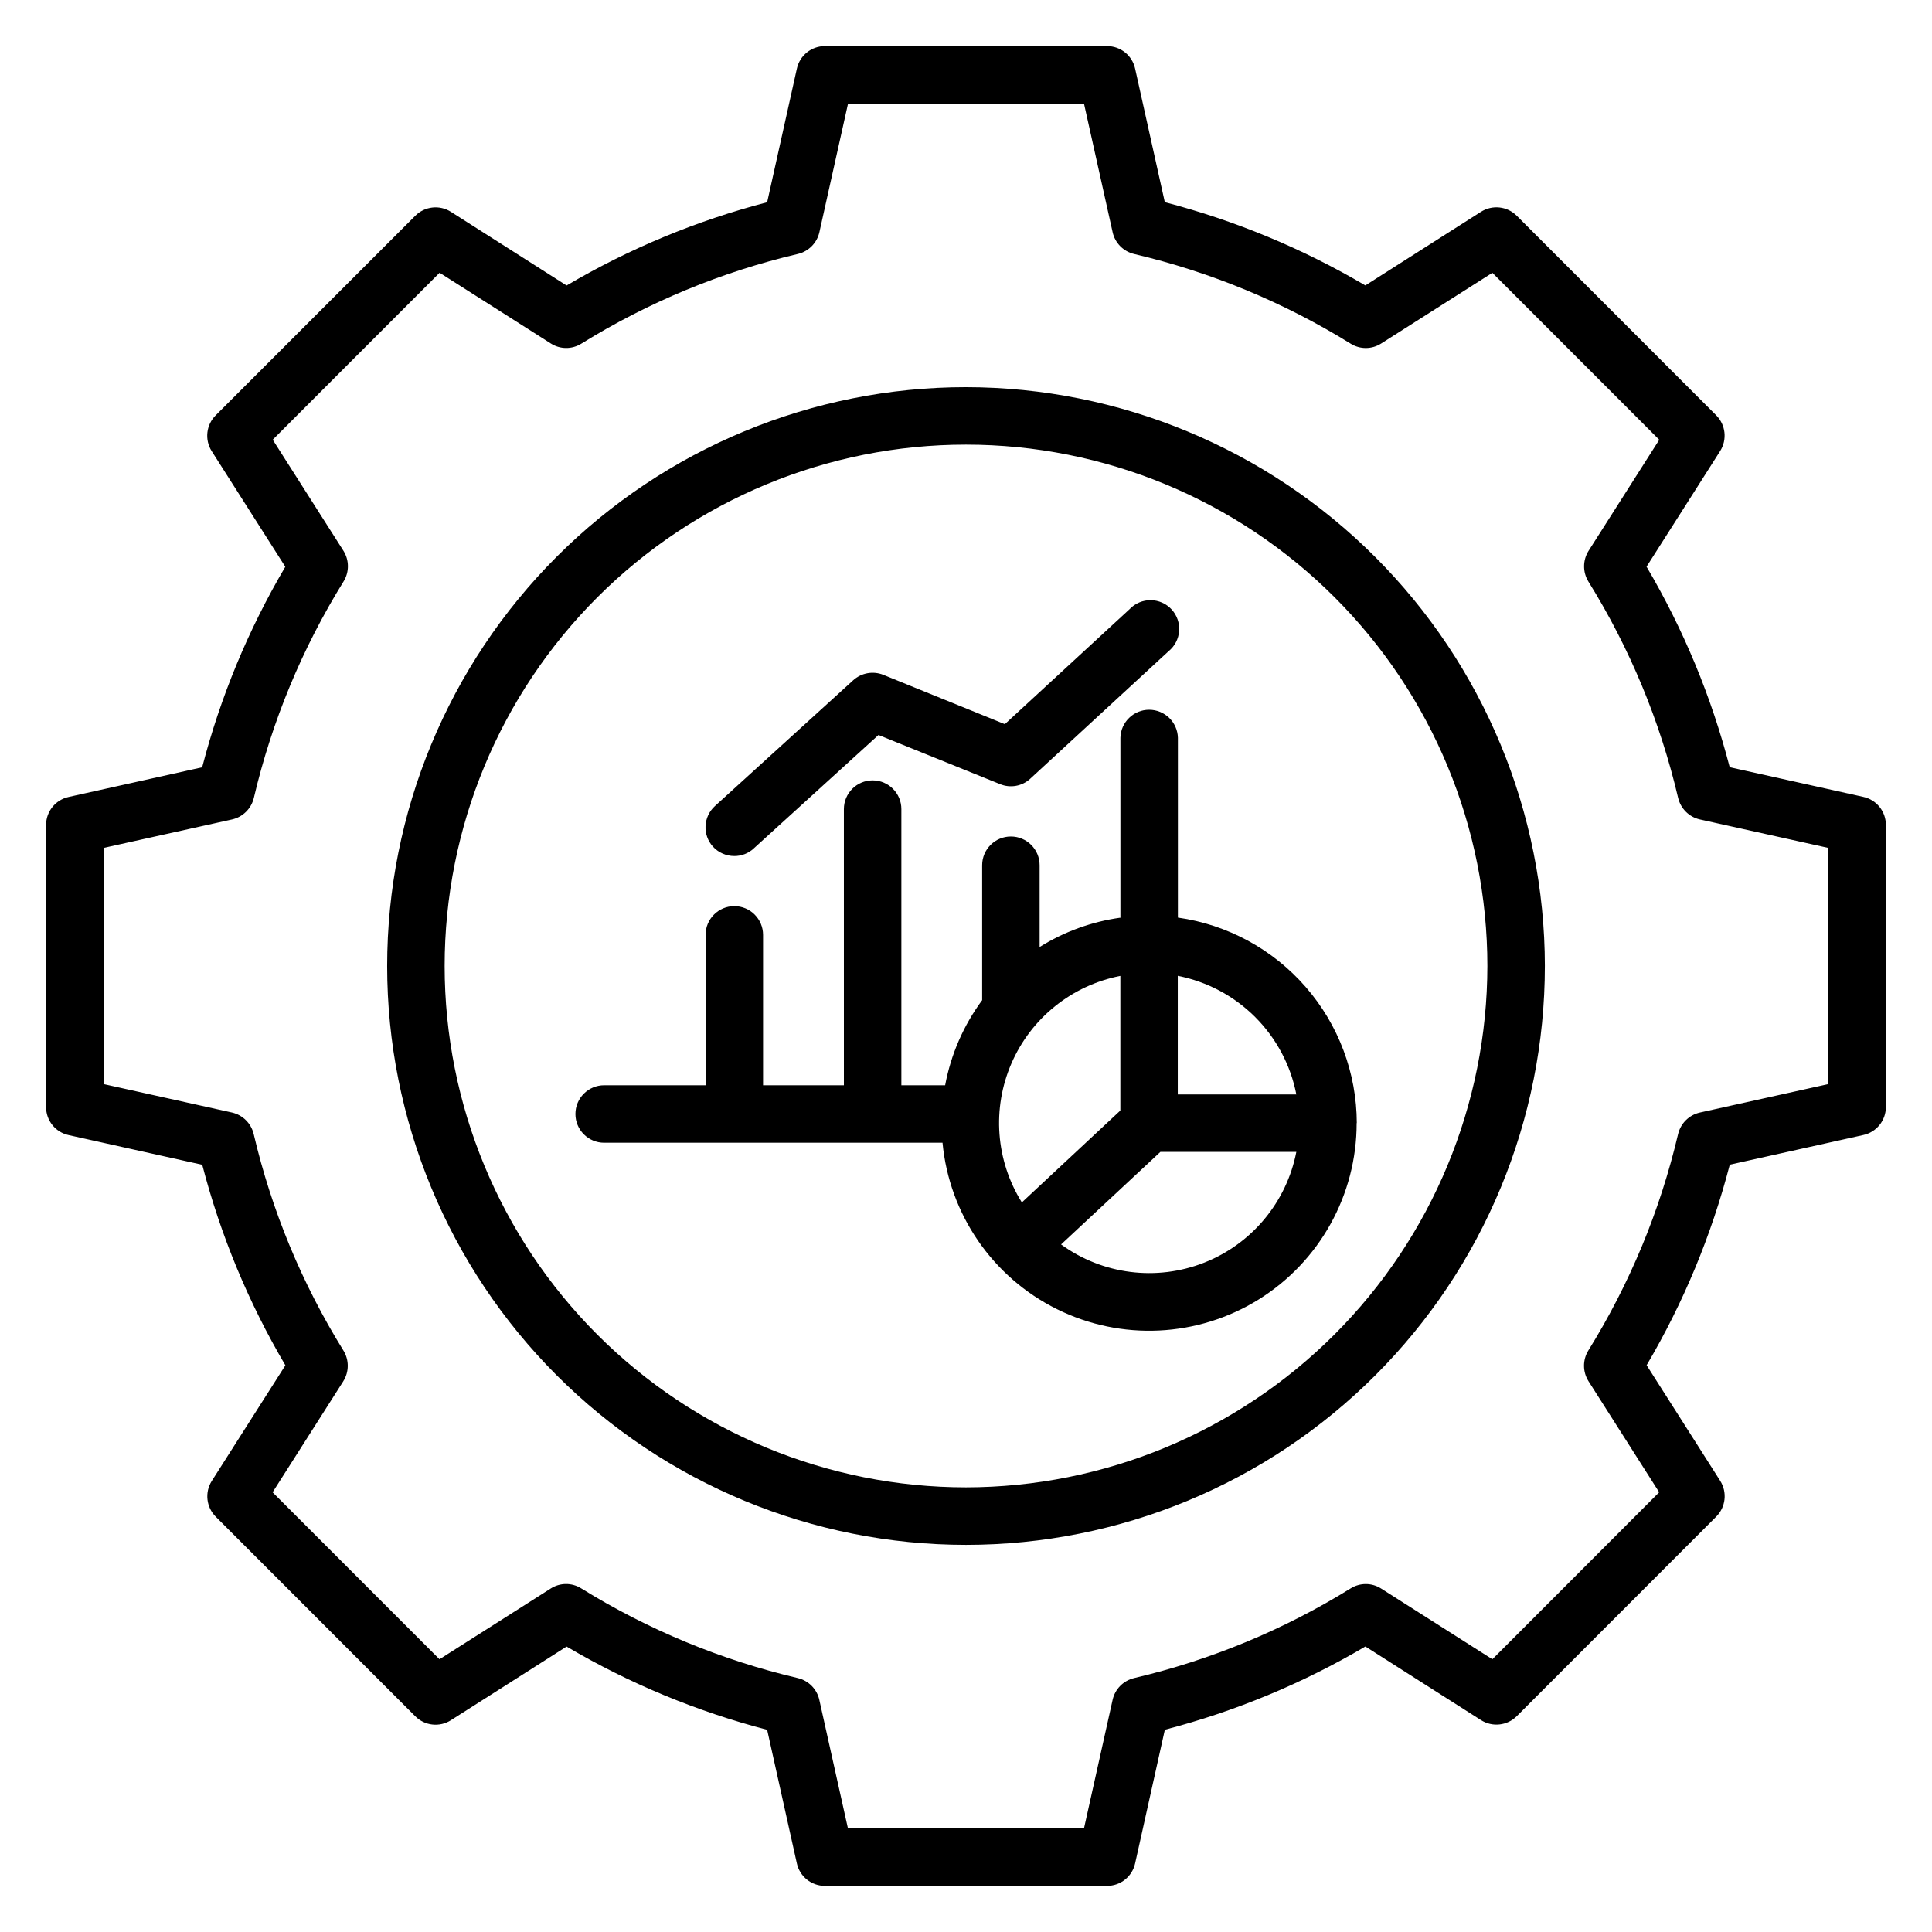 <?xml version="1.0" encoding="UTF-8"?>
<!-- Uploaded to: ICON Repo, www.iconrepo.com, Generator: ICON Repo Mixer Tools -->
<svg fill="#000000" width="800px" height="800px" version="1.1" viewBox="144 144 512 512" xmlns="http://www.w3.org/2000/svg">
 <path d="m538.17 400c0-36.645-14.555-71.789-40.469-97.699-25.91-25.914-61.055-40.469-97.699-40.469-36.641-0.004-71.785 14.555-97.699 40.465-25.91 25.91-40.469 61.055-40.469 97.699 0 36.645 14.555 71.785 40.465 97.699 25.91 25.91 61.055 40.469 97.699 40.473 36.629-0.043 71.75-14.613 97.656-40.516 25.902-25.902 40.473-61.023 40.516-97.652zm15.234 0c0 40.684-16.16 79.703-44.926 108.47-28.77 28.77-67.785 44.934-108.47 44.934-40.684 0-79.703-16.16-108.47-44.926-28.77-28.77-44.934-67.785-44.934-108.47 0-40.684 16.16-79.703 44.926-108.47 28.77-28.77 67.785-44.934 108.47-44.934 40.668 0.047 79.66 16.223 108.42 44.98 28.758 28.758 44.938 67.746 44.988 108.42zm75.133-31.27v62.559l-34.059 7.547c-2.856 0.648-5.09 2.863-5.766 5.711-4.766 20.285-12.805 39.664-23.797 57.367-1.531 2.5-1.508 5.648 0.059 8.125l18.727 29.426-44.207 44.258-29.465-18.734c-2.461-1.586-5.617-1.602-8.094-0.043-17.719 10.98-37.102 19.004-57.391 23.766-2.856 0.676-5.07 2.93-5.695 5.797l-7.586 34.055-62.543-0.004-7.586-34.055 0.004 0.004c-0.629-2.867-2.844-5.121-5.699-5.797-20.289-4.766-39.672-12.793-57.391-23.766-2.484-1.574-5.66-1.555-8.125 0.043l-29.453 18.734-44.227-44.25 18.734-29.426h-0.004c1.566-2.477 1.586-5.633 0.047-8.129-10.988-17.703-19.023-37.078-23.785-57.367-0.668-2.836-2.883-5.051-5.723-5.715l-34.059-7.547v-62.582l34.059-7.547c2.852-0.648 5.086-2.863 5.762-5.707 4.766-20.289 12.801-39.664 23.785-57.371 1.539-2.496 1.52-5.648-0.047-8.125l-18.734-29.426 44.227-44.25 29.453 18.734c2.469 1.598 5.641 1.613 8.129 0.043 17.715-10.98 37.098-19.008 57.391-23.766 2.84-0.684 5.043-2.926 5.676-5.777l7.586-34.055 62.531 0.004 7.586 34.055-0.004-0.004c0.629 2.863 2.844 5.117 5.695 5.793 20.289 4.762 39.672 12.789 57.391 23.766 2.477 1.559 5.633 1.543 8.094-0.043l29.465-18.734 44.223 44.25-18.727 29.426h-0.004c-1.562 2.477-1.586 5.629-0.059 8.125 11 17.703 19.039 37.082 23.797 57.371 0.68 2.836 2.906 5.043 5.75 5.691l34.047 7.547zm15.238-6.113v74.762c0 3.562-2.477 6.644-5.961 7.41l-35.406 7.867c-4.832 18.652-12.25 36.543-22.035 53.141l19.504 30.641h-0.004c1.91 3.016 1.477 6.953-1.047 9.48l-52.875 52.895c-2.531 2.523-6.473 2.953-9.48 1.031l-30.629-19.504c-16.609 9.785-34.492 17.207-53.145 22.059l-7.879 35.418c-0.766 3.496-3.867 5.977-7.441 5.961h-74.762c-3.57 0.016-6.672-2.469-7.438-5.961l-7.875-35.402v0.004c-18.652-4.859-36.539-12.285-53.148-22.062l-30.629 19.504c-3.008 1.934-6.957 1.504-9.477-1.031l-52.867-52.887c-2.527-2.523-2.965-6.465-1.051-9.48l19.504-30.641h-0.004c-9.781-16.602-17.195-34.488-22.031-53.145l-35.422-7.867c-3.488-0.762-5.973-3.859-5.961-7.43v-74.762c0-3.562 2.481-6.644 5.961-7.41l35.402-7.867v0.004c4.832-18.656 12.246-36.543 22.031-53.145l-19.504-30.641c-1.918-3.027-1.473-6.981 1.074-9.504l52.871-52.871c2.523-2.531 6.469-2.961 9.477-1.031l30.629 19.504c16.609-9.781 34.496-17.207 53.148-22.059l7.879-35.418c0.766-3.488 3.859-5.973 7.43-5.961h74.762c3.574-0.012 6.672 2.469 7.438 5.961l7.875 35.402c18.652 4.859 36.535 12.281 53.145 22.059l30.629-19.504c3.012-1.922 6.953-1.492 9.48 1.031l52.867 52.887c2.523 2.527 2.957 6.465 1.047 9.48l-19.504 30.641c9.785 16.605 17.203 34.492 22.039 53.145l35.422 7.867c3.492 0.766 5.973 3.859 5.961 7.43zm-156.23 71.414h-31.422v-31.422h0.004c7.766 1.52 14.906 5.32 20.504 10.914 5.598 5.598 9.398 12.738 10.914 20.508zm0 15.227c-2.594 13.324-11.812 24.398-24.445 29.367-12.629 4.969-26.926 3.144-37.902-4.836l26.324-24.531zm-72.742 13.391c-6.934-11.09-7.957-24.883-2.742-36.879 5.215-11.992 16.004-20.648 28.844-23.145v35.676l-26.102 24.352zm88.727-21.031-0.004 0.004c0.016 19.035-9.816 36.73-25.988 46.77-16.176 10.039-36.395 11-53.449 2.539-17.055-8.461-28.52-25.141-30.309-44.094h-89.668c-4.207 0-7.617-3.41-7.617-7.617s3.41-7.617 7.617-7.617h26.875v-39.848c0-4.207 3.41-7.617 7.617-7.617s7.617 3.41 7.617 7.617v39.852h21.422l-0.004-73.184c0-4.207 3.41-7.617 7.617-7.617 4.207 0 7.617 3.41 7.617 7.617v73.18h11.605-0.004c1.52-8.16 4.875-15.871 9.809-22.551v-35.754c0-4.207 3.41-7.617 7.613-7.617 4.207 0 7.617 3.41 7.617 7.617v21.668c6.519-4.074 13.824-6.723 21.438-7.773 0-0.18-0.031-0.312-0.031-0.445v-47.238c0.109-4.129 3.488-7.418 7.617-7.418 4.133 0 7.512 3.289 7.621 7.418v47.219 0.445c13.129 1.852 25.152 8.375 33.863 18.379 8.707 10 13.516 22.809 13.543 36.07zm-170.57-73.223c-2.84-3.117-2.613-7.941 0.504-10.781l36.648-33.34-0.004 0.004c2.168-1.969 5.269-2.527 7.988-1.438l32.195 13.07 33.09-30.504h-0.004c1.453-1.52 3.469-2.371 5.57-2.356 2.106 0.02 4.106 0.902 5.531 2.445 1.43 1.547 2.152 3.609 2.004 5.707-0.145 2.098-1.156 4.039-2.785 5.367l-36.66 33.789h0.004c-2.164 2.008-5.305 2.57-8.031 1.438l-32.199-13.016-33.094 30.098v0.004c-1.398 1.285-3.231 1.992-5.129 1.977-2.141-0.004-4.18-0.898-5.629-2.465z" fill-rule="evenodd"/>
</svg>